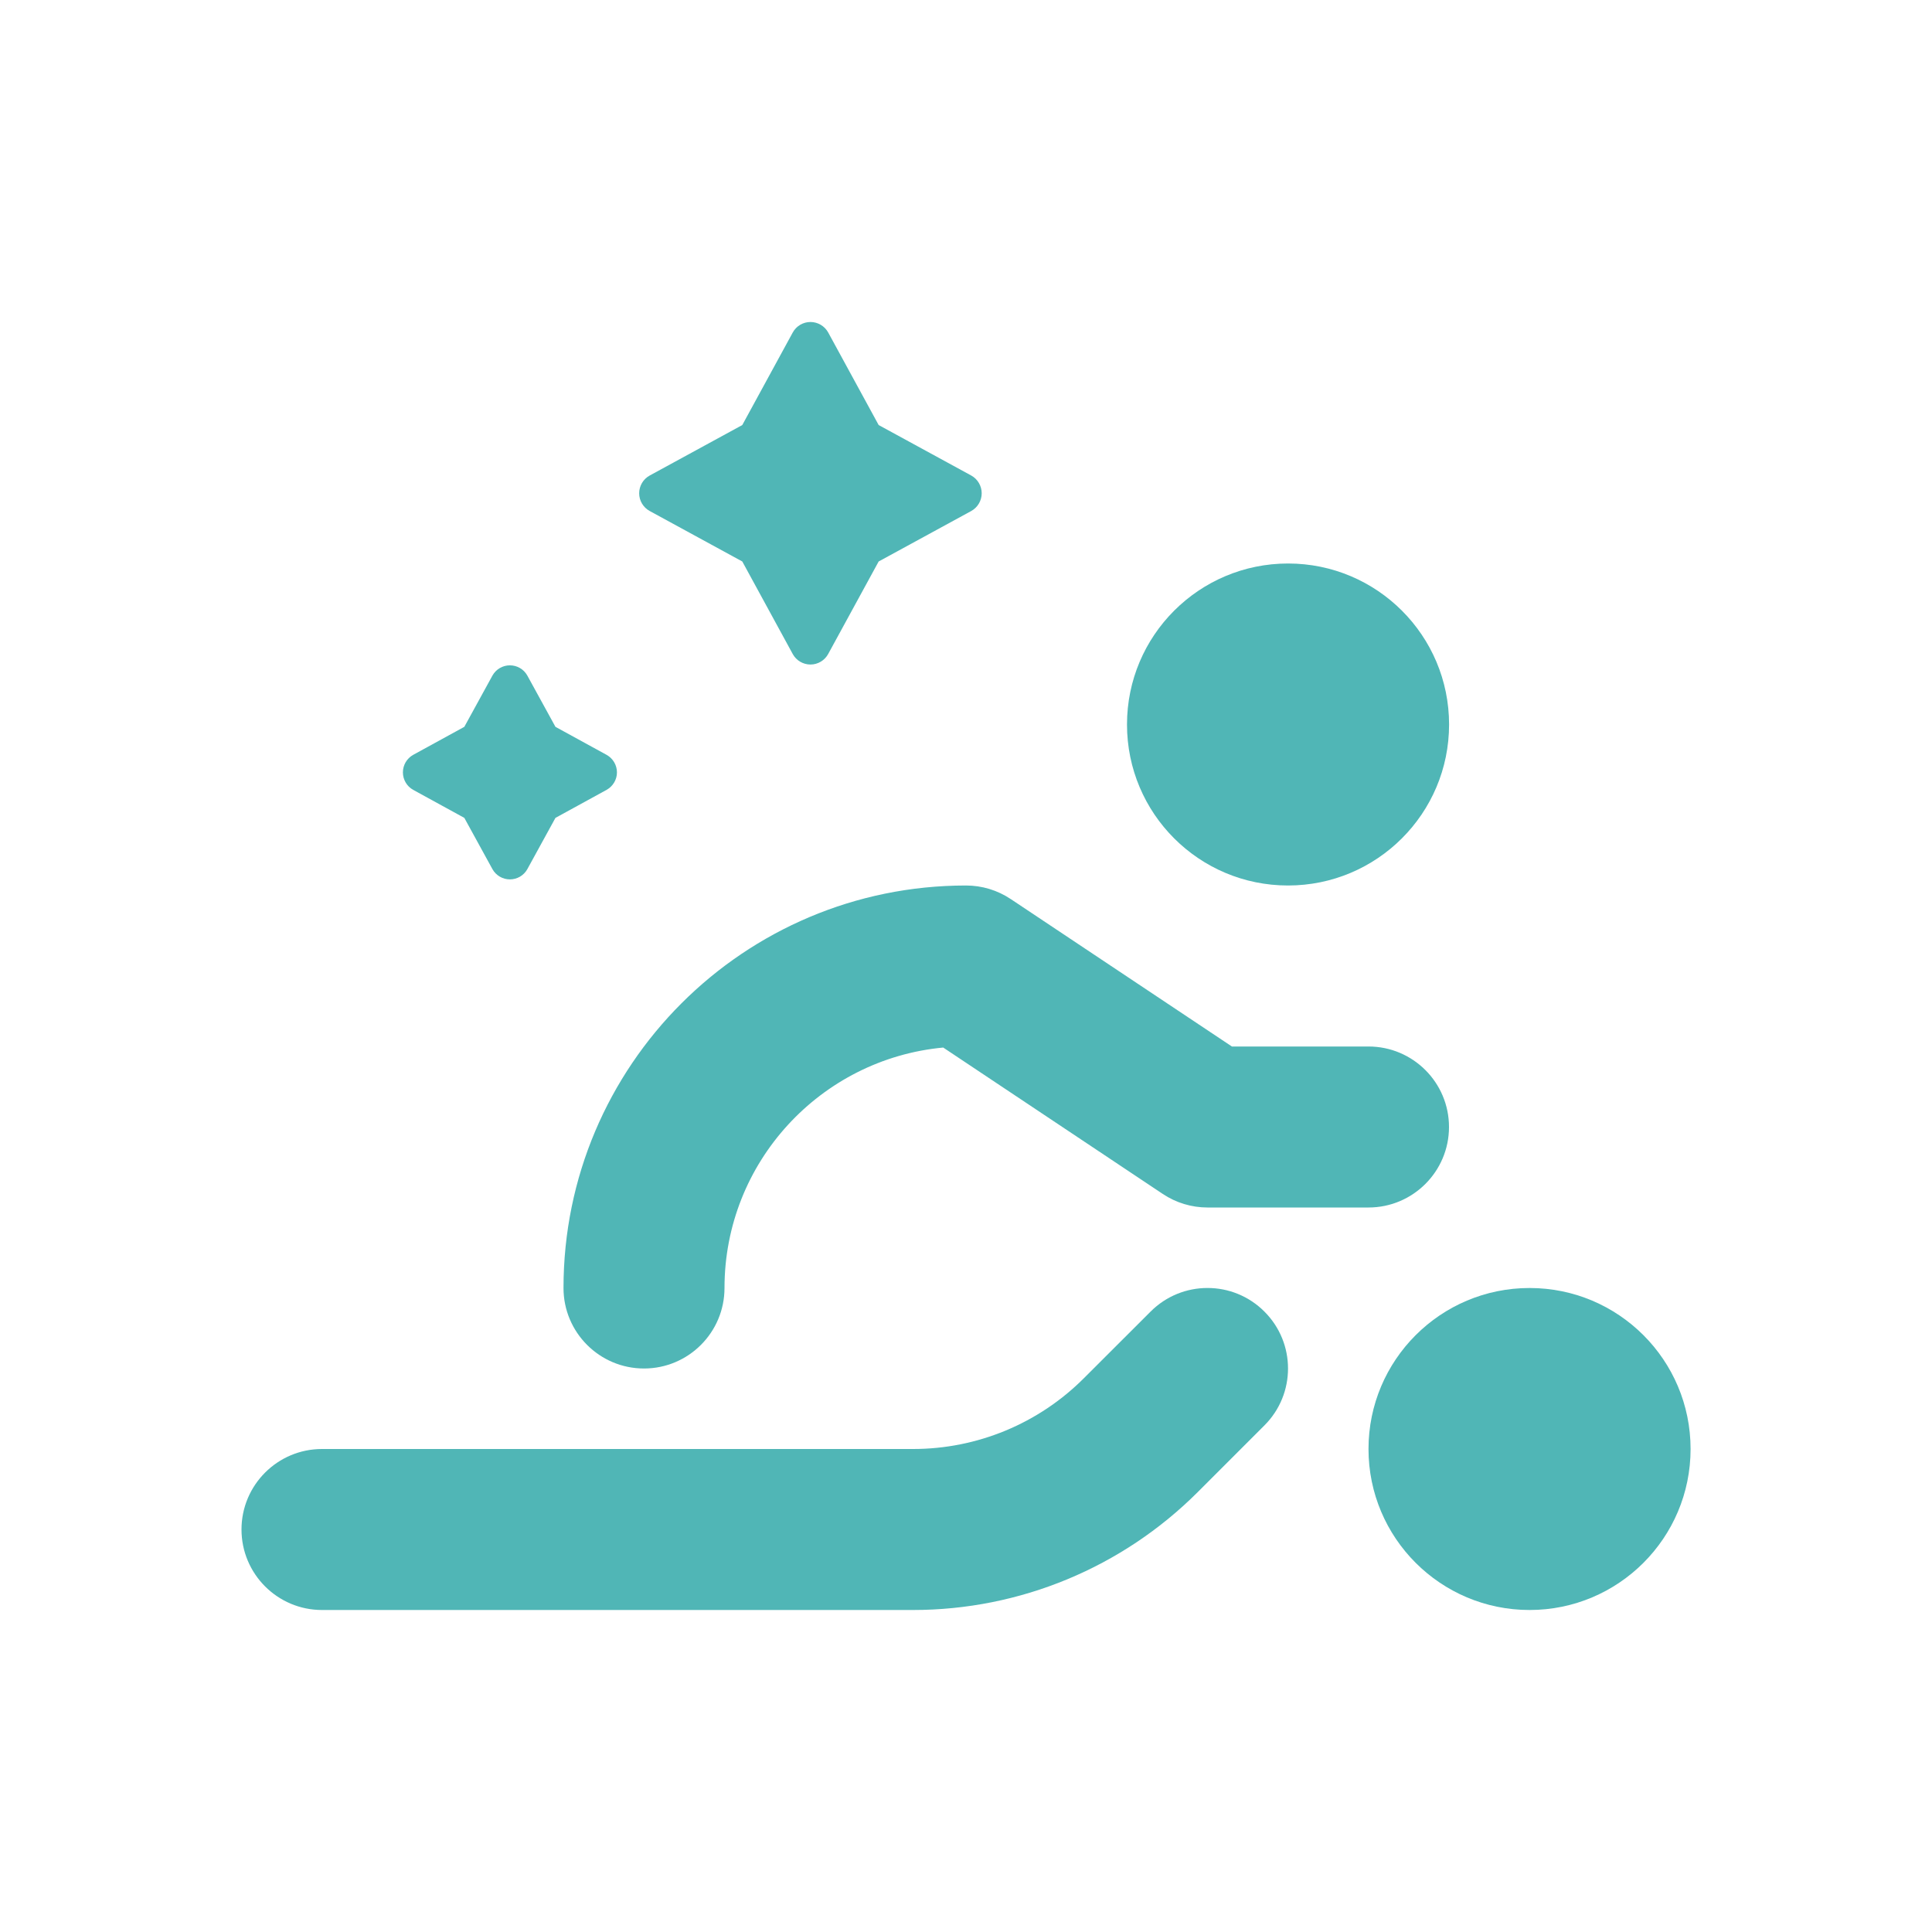 <svg width="24" height="24" viewBox="0 0 24 24" fill="none" xmlns="http://www.w3.org/2000/svg">
<path d="M9.848 8.125L9.221 6.975L8.071 6.348C7.99 6.304 7.94 6.219 7.94 6.128C7.94 6.036 7.99 5.951 8.071 5.907L9.221 5.28L9.848 4.13C9.892 4.05 9.976 4 10.068 4C10.159 4 10.244 4.05 10.288 4.13L10.915 5.28L12.065 5.907C12.145 5.951 12.195 6.036 12.195 6.128C12.195 6.219 12.145 6.304 12.065 6.348L10.915 6.975L10.288 8.124C10.244 8.205 10.159 8.255 10.068 8.255C9.976 8.255 9.892 8.205 9.848 8.125Z" fill="#50B6B6"/>
<path d="M6.118 10.798L5.768 10.16L5.131 9.811C5.053 9.767 5.005 9.684 5.005 9.595C5.005 9.505 5.053 9.422 5.131 9.378L5.768 9.029L6.118 8.391C6.162 8.313 6.245 8.265 6.334 8.265C6.424 8.265 6.506 8.313 6.55 8.391L6.9 9.029L7.537 9.378C7.615 9.422 7.664 9.505 7.664 9.595C7.664 9.684 7.615 9.767 7.537 9.811L6.9 10.16L6.55 10.798C6.506 10.876 6.424 10.924 6.334 10.924C6.245 10.924 6.162 10.876 6.118 10.798Z" fill="#50B6B6"/>
<path d="M13.464 17.121L14.293 16.293C14.683 15.902 15.317 15.902 15.707 16.293C16.098 16.683 16.098 17.317 15.707 17.707L14.879 18.535C13.941 19.473 12.669 20 11.343 20H4C3.448 20 3 19.552 3 19C3 18.448 3.448 18 4 18H11.343C12.139 18 12.902 17.684 13.464 17.121Z" fill="#50B6B6"/>
<path d="M19.001 16C20.105 16 21.001 16.895 21.001 18C21.001 19.105 20.105 20 19.001 20C17.896 20 17 19.105 17 18C17 16.895 17.896 16 19.001 16Z" fill="#50B6B6"/>
<path d="M18.001 9C18.001 7.895 17.105 7 16.001 7C14.896 7 14 7.895 14 9C14 10.105 14.895 11 16 11C17.105 11 18.001 10.105 18.001 9Z" fill="#50B6B6"/>
<path d="M9 16C9 14.439 10.193 13.156 11.717 13.013L14.445 14.832C14.61 14.942 14.803 15 15 15H17C17.552 15 18 14.552 18 14C18 13.448 17.552 13 17 13H15.303L12.555 11.168C12.39 11.058 12.197 11 12 11C9.239 11 7 13.239 7 16C7 16.552 7.448 17 8 17C8.552 17 9 16.552 9 16Z" fill="#50B6B6"/>
</svg>
